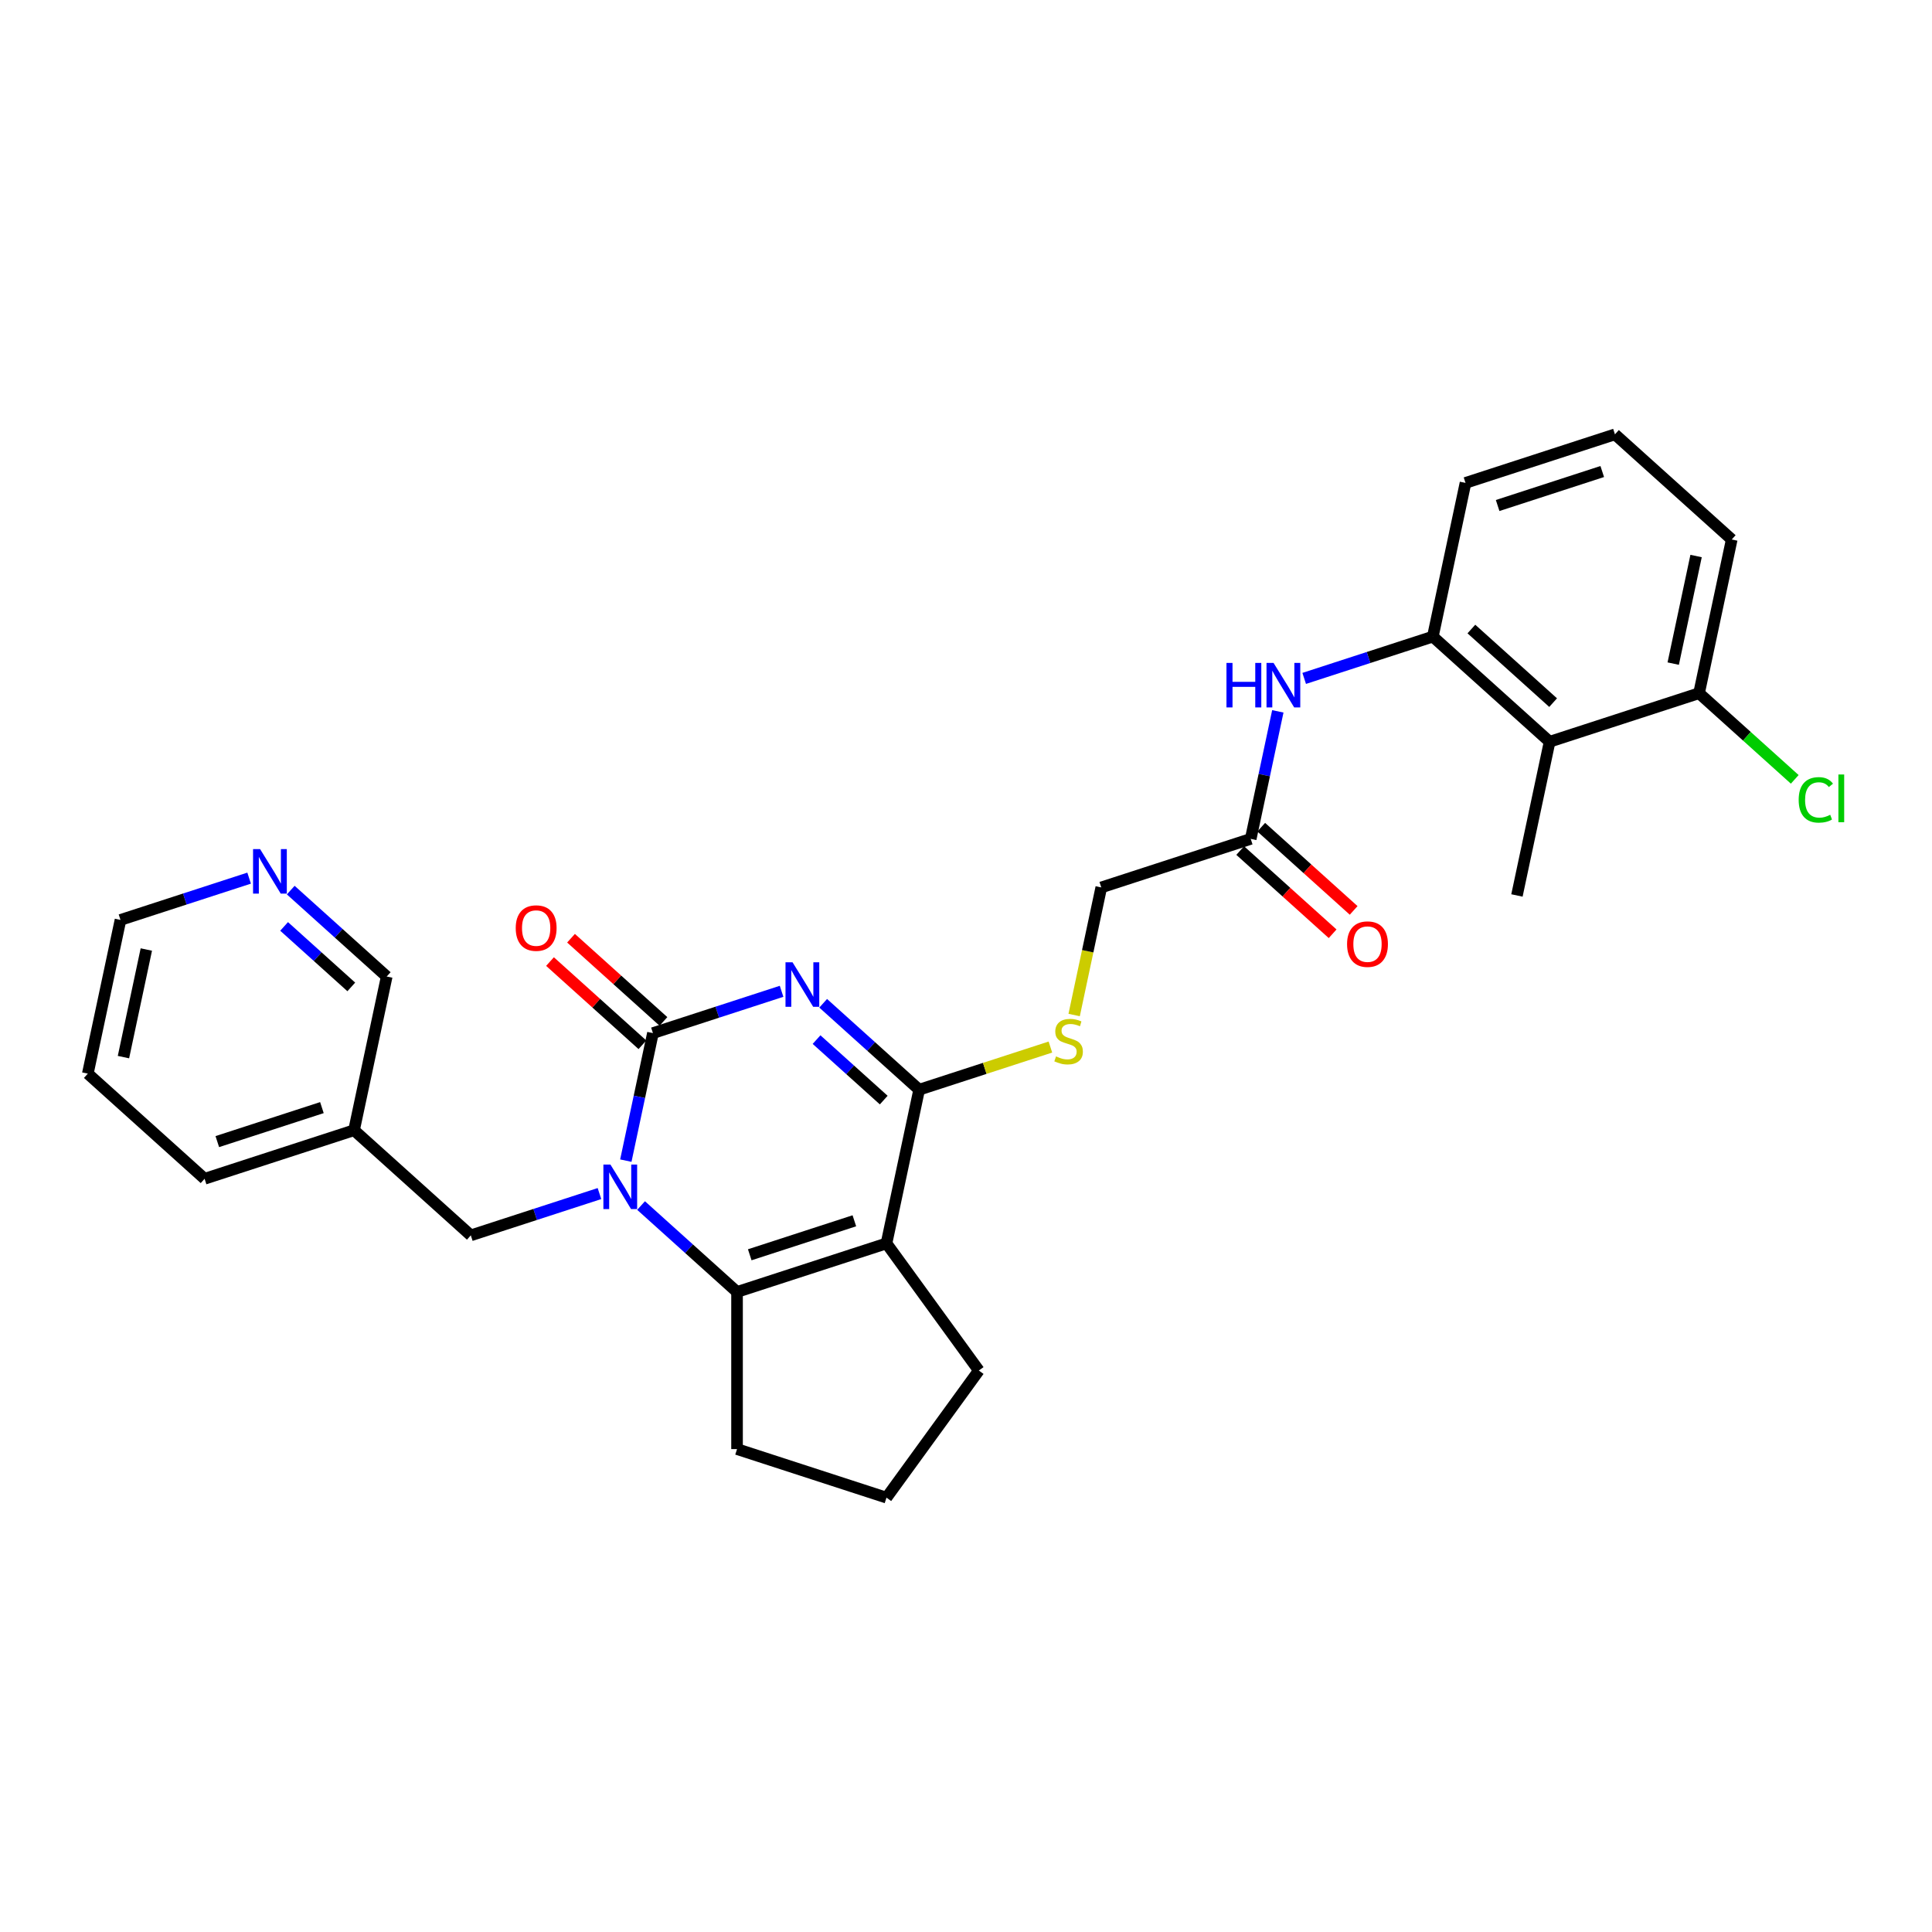 <?xml version='1.0' encoding='iso-8859-1'?>
<svg version='1.1' baseProfile='full'
              xmlns='http://www.w3.org/2000/svg'
                      xmlns:rdkit='http://www.rdkit.org/xml'
                      xmlns:xlink='http://www.w3.org/1999/xlink'
                  xml:space='preserve'
width='1000px' height='1000px' viewBox='0 0 1000 1000'>
<!-- END OF HEADER -->
<rect style='opacity:1.0;fill:#FFFFFF;stroke:none' width='1000' height='1000' x='0' y='0'> </rect>
<path class='bond-0' d='M 404.542,513.099 L 371.25,523.916' style='fill:none;fill-rule:evenodd;stroke:#0000FF;stroke-width:6px;stroke-linecap:butt;stroke-linejoin:miter;stroke-opacity:1' />
<path class='bond-0' d='M 371.25,523.916 L 337.957,534.734' style='fill:none;fill-rule:evenodd;stroke:#000000;stroke-width:6px;stroke-linecap:butt;stroke-linejoin:miter;stroke-opacity:1' />
<path class='bond-3' d='M 426.079,519.296 L 450.916,541.66' style='fill:none;fill-rule:evenodd;stroke:#0000FF;stroke-width:6px;stroke-linecap:butt;stroke-linejoin:miter;stroke-opacity:1' />
<path class='bond-3' d='M 450.916,541.66 L 475.753,564.023' style='fill:none;fill-rule:evenodd;stroke:#000000;stroke-width:6px;stroke-linecap:butt;stroke-linejoin:miter;stroke-opacity:1' />
<path class='bond-3' d='M 422.646,538.094 L 440.032,553.748' style='fill:none;fill-rule:evenodd;stroke:#0000FF;stroke-width:6px;stroke-linecap:butt;stroke-linejoin:miter;stroke-opacity:1' />
<path class='bond-3' d='M 440.032,553.748 L 457.418,569.403' style='fill:none;fill-rule:evenodd;stroke:#000000;stroke-width:6px;stroke-linecap:butt;stroke-linejoin:miter;stroke-opacity:1' />
<path class='bond-1' d='M 337.957,534.734 L 330.942,567.737' style='fill:none;fill-rule:evenodd;stroke:#000000;stroke-width:6px;stroke-linecap:butt;stroke-linejoin:miter;stroke-opacity:1' />
<path class='bond-1' d='M 330.942,567.737 L 323.927,600.74' style='fill:none;fill-rule:evenodd;stroke:#0000FF;stroke-width:6px;stroke-linecap:butt;stroke-linejoin:miter;stroke-opacity:1' />
<path class='bond-11' d='M 343.4,528.689 L 319.481,507.154' style='fill:none;fill-rule:evenodd;stroke:#000000;stroke-width:6px;stroke-linecap:butt;stroke-linejoin:miter;stroke-opacity:1' />
<path class='bond-11' d='M 319.481,507.154 L 295.563,485.618' style='fill:none;fill-rule:evenodd;stroke:#FF0000;stroke-width:6px;stroke-linecap:butt;stroke-linejoin:miter;stroke-opacity:1' />
<path class='bond-11' d='M 332.515,540.778 L 308.597,519.242' style='fill:none;fill-rule:evenodd;stroke:#000000;stroke-width:6px;stroke-linecap:butt;stroke-linejoin:miter;stroke-opacity:1' />
<path class='bond-11' d='M 308.597,519.242 L 284.679,497.706' style='fill:none;fill-rule:evenodd;stroke:#FF0000;stroke-width:6px;stroke-linecap:butt;stroke-linejoin:miter;stroke-opacity:1' />
<path class='bond-9' d='M 310.278,617.789 L 276.986,628.607' style='fill:none;fill-rule:evenodd;stroke:#0000FF;stroke-width:6px;stroke-linecap:butt;stroke-linejoin:miter;stroke-opacity:1' />
<path class='bond-9' d='M 276.986,628.607 L 243.694,639.424' style='fill:none;fill-rule:evenodd;stroke:#000000;stroke-width:6px;stroke-linecap:butt;stroke-linejoin:miter;stroke-opacity:1' />
<path class='bond-29' d='M 331.816,623.987 L 356.653,646.35' style='fill:none;fill-rule:evenodd;stroke:#0000FF;stroke-width:6px;stroke-linecap:butt;stroke-linejoin:miter;stroke-opacity:1' />
<path class='bond-29' d='M 356.653,646.35 L 381.49,668.714' style='fill:none;fill-rule:evenodd;stroke:#000000;stroke-width:6px;stroke-linecap:butt;stroke-linejoin:miter;stroke-opacity:1' />
<path class='bond-2' d='M 458.843,643.58 L 475.753,564.023' style='fill:none;fill-rule:evenodd;stroke:#000000;stroke-width:6px;stroke-linecap:butt;stroke-linejoin:miter;stroke-opacity:1' />
<path class='bond-4' d='M 458.843,643.58 L 381.49,668.714' style='fill:none;fill-rule:evenodd;stroke:#000000;stroke-width:6px;stroke-linecap:butt;stroke-linejoin:miter;stroke-opacity:1' />
<path class='bond-4' d='M 442.213,631.879 L 388.066,649.473' style='fill:none;fill-rule:evenodd;stroke:#000000;stroke-width:6px;stroke-linecap:butt;stroke-linejoin:miter;stroke-opacity:1' />
<path class='bond-17' d='M 458.843,643.58 L 506.65,709.381' style='fill:none;fill-rule:evenodd;stroke:#000000;stroke-width:6px;stroke-linecap:butt;stroke-linejoin:miter;stroke-opacity:1' />
<path class='bond-8' d='M 475.753,564.023 L 509.721,552.987' style='fill:none;fill-rule:evenodd;stroke:#000000;stroke-width:6px;stroke-linecap:butt;stroke-linejoin:miter;stroke-opacity:1' />
<path class='bond-8' d='M 509.721,552.987 L 543.688,541.95' style='fill:none;fill-rule:evenodd;stroke:#CCCC00;stroke-width:6px;stroke-linecap:butt;stroke-linejoin:miter;stroke-opacity:1' />
<path class='bond-18' d='M 381.49,668.714 L 381.49,750.048' style='fill:none;fill-rule:evenodd;stroke:#000000;stroke-width:6px;stroke-linecap:butt;stroke-linejoin:miter;stroke-opacity:1' />
<path class='bond-5' d='M 802.077,383.932 L 741.634,329.509' style='fill:none;fill-rule:evenodd;stroke:#000000;stroke-width:6px;stroke-linecap:butt;stroke-linejoin:miter;stroke-opacity:1' />
<path class='bond-5' d='M 803.895,363.68 L 761.585,325.584' style='fill:none;fill-rule:evenodd;stroke:#000000;stroke-width:6px;stroke-linecap:butt;stroke-linejoin:miter;stroke-opacity:1' />
<path class='bond-12' d='M 802.077,383.932 L 879.43,358.799' style='fill:none;fill-rule:evenodd;stroke:#000000;stroke-width:6px;stroke-linecap:butt;stroke-linejoin:miter;stroke-opacity:1' />
<path class='bond-22' d='M 802.077,383.932 L 785.166,463.489' style='fill:none;fill-rule:evenodd;stroke:#000000;stroke-width:6px;stroke-linecap:butt;stroke-linejoin:miter;stroke-opacity:1' />
<path class='bond-6' d='M 741.634,329.509 L 708.341,340.326' style='fill:none;fill-rule:evenodd;stroke:#000000;stroke-width:6px;stroke-linecap:butt;stroke-linejoin:miter;stroke-opacity:1' />
<path class='bond-6' d='M 708.341,340.326 L 675.049,351.144' style='fill:none;fill-rule:evenodd;stroke:#0000FF;stroke-width:6px;stroke-linecap:butt;stroke-linejoin:miter;stroke-opacity:1' />
<path class='bond-21' d='M 741.634,329.509 L 758.544,249.952' style='fill:none;fill-rule:evenodd;stroke:#000000;stroke-width:6px;stroke-linecap:butt;stroke-linejoin:miter;stroke-opacity:1' />
<path class='bond-7' d='M 661.4,368.193 L 654.385,401.196' style='fill:none;fill-rule:evenodd;stroke:#0000FF;stroke-width:6px;stroke-linecap:butt;stroke-linejoin:miter;stroke-opacity:1' />
<path class='bond-7' d='M 654.385,401.196 L 647.37,434.199' style='fill:none;fill-rule:evenodd;stroke:#000000;stroke-width:6px;stroke-linecap:butt;stroke-linejoin:miter;stroke-opacity:1' />
<path class='bond-16' d='M 555.98,525.372 L 562.998,492.352' style='fill:none;fill-rule:evenodd;stroke:#CCCC00;stroke-width:6px;stroke-linecap:butt;stroke-linejoin:miter;stroke-opacity:1' />
<path class='bond-16' d='M 562.998,492.352 L 570.017,459.333' style='fill:none;fill-rule:evenodd;stroke:#000000;stroke-width:6px;stroke-linecap:butt;stroke-linejoin:miter;stroke-opacity:1' />
<path class='bond-15' d='M 243.694,639.424 L 183.251,585.001' style='fill:none;fill-rule:evenodd;stroke:#000000;stroke-width:6px;stroke-linecap:butt;stroke-linejoin:miter;stroke-opacity:1' />
<path class='bond-10' d='M 647.37,434.199 L 570.017,459.333' style='fill:none;fill-rule:evenodd;stroke:#000000;stroke-width:6px;stroke-linecap:butt;stroke-linejoin:miter;stroke-opacity:1' />
<path class='bond-14' d='M 641.928,440.244 L 665.846,461.78' style='fill:none;fill-rule:evenodd;stroke:#000000;stroke-width:6px;stroke-linecap:butt;stroke-linejoin:miter;stroke-opacity:1' />
<path class='bond-14' d='M 665.846,461.78 L 689.764,483.316' style='fill:none;fill-rule:evenodd;stroke:#FF0000;stroke-width:6px;stroke-linecap:butt;stroke-linejoin:miter;stroke-opacity:1' />
<path class='bond-14' d='M 652.812,428.155 L 676.731,449.691' style='fill:none;fill-rule:evenodd;stroke:#000000;stroke-width:6px;stroke-linecap:butt;stroke-linejoin:miter;stroke-opacity:1' />
<path class='bond-14' d='M 676.731,449.691 L 700.649,471.227' style='fill:none;fill-rule:evenodd;stroke:#FF0000;stroke-width:6px;stroke-linecap:butt;stroke-linejoin:miter;stroke-opacity:1' />
<path class='bond-19' d='M 879.43,358.799 L 904.194,381.096' style='fill:none;fill-rule:evenodd;stroke:#000000;stroke-width:6px;stroke-linecap:butt;stroke-linejoin:miter;stroke-opacity:1' />
<path class='bond-19' d='M 904.194,381.096 L 928.958,403.394' style='fill:none;fill-rule:evenodd;stroke:#00CC00;stroke-width:6px;stroke-linecap:butt;stroke-linejoin:miter;stroke-opacity:1' />
<path class='bond-32' d='M 879.43,358.799 L 896.34,279.242' style='fill:none;fill-rule:evenodd;stroke:#000000;stroke-width:6px;stroke-linecap:butt;stroke-linejoin:miter;stroke-opacity:1' />
<path class='bond-32' d='M 866.055,343.483 L 877.892,287.793' style='fill:none;fill-rule:evenodd;stroke:#000000;stroke-width:6px;stroke-linecap:butt;stroke-linejoin:miter;stroke-opacity:1' />
<path class='bond-13' d='M 150.487,460.717 L 175.324,483.081' style='fill:none;fill-rule:evenodd;stroke:#0000FF;stroke-width:6px;stroke-linecap:butt;stroke-linejoin:miter;stroke-opacity:1' />
<path class='bond-13' d='M 175.324,483.081 L 200.161,505.444' style='fill:none;fill-rule:evenodd;stroke:#000000;stroke-width:6px;stroke-linecap:butt;stroke-linejoin:miter;stroke-opacity:1' />
<path class='bond-13' d='M 147.053,479.515 L 164.439,495.169' style='fill:none;fill-rule:evenodd;stroke:#0000FF;stroke-width:6px;stroke-linecap:butt;stroke-linejoin:miter;stroke-opacity:1' />
<path class='bond-13' d='M 164.439,495.169 L 181.825,510.824' style='fill:none;fill-rule:evenodd;stroke:#000000;stroke-width:6px;stroke-linecap:butt;stroke-linejoin:miter;stroke-opacity:1' />
<path class='bond-31' d='M 128.949,454.52 L 95.657,465.337' style='fill:none;fill-rule:evenodd;stroke:#0000FF;stroke-width:6px;stroke-linecap:butt;stroke-linejoin:miter;stroke-opacity:1' />
<path class='bond-31' d='M 95.657,465.337 L 62.365,476.155' style='fill:none;fill-rule:evenodd;stroke:#000000;stroke-width:6px;stroke-linecap:butt;stroke-linejoin:miter;stroke-opacity:1' />
<path class='bond-20' d='M 183.251,585.001 L 200.161,505.444' style='fill:none;fill-rule:evenodd;stroke:#000000;stroke-width:6px;stroke-linecap:butt;stroke-linejoin:miter;stroke-opacity:1' />
<path class='bond-27' d='M 183.251,585.001 L 105.897,610.135' style='fill:none;fill-rule:evenodd;stroke:#000000;stroke-width:6px;stroke-linecap:butt;stroke-linejoin:miter;stroke-opacity:1' />
<path class='bond-27' d='M 166.621,573.3 L 112.474,590.894' style='fill:none;fill-rule:evenodd;stroke:#000000;stroke-width:6px;stroke-linecap:butt;stroke-linejoin:miter;stroke-opacity:1' />
<path class='bond-23' d='M 506.65,709.381 L 458.843,775.181' style='fill:none;fill-rule:evenodd;stroke:#000000;stroke-width:6px;stroke-linecap:butt;stroke-linejoin:miter;stroke-opacity:1' />
<path class='bond-30' d='M 381.49,750.048 L 458.843,775.181' style='fill:none;fill-rule:evenodd;stroke:#000000;stroke-width:6px;stroke-linecap:butt;stroke-linejoin:miter;stroke-opacity:1' />
<path class='bond-24' d='M 758.544,249.952 L 835.897,224.819' style='fill:none;fill-rule:evenodd;stroke:#000000;stroke-width:6px;stroke-linecap:butt;stroke-linejoin:miter;stroke-opacity:1' />
<path class='bond-24' d='M 775.174,261.653 L 829.321,244.06' style='fill:none;fill-rule:evenodd;stroke:#000000;stroke-width:6px;stroke-linecap:butt;stroke-linejoin:miter;stroke-opacity:1' />
<path class='bond-25' d='M 835.897,224.819 L 896.34,279.242' style='fill:none;fill-rule:evenodd;stroke:#000000;stroke-width:6px;stroke-linecap:butt;stroke-linejoin:miter;stroke-opacity:1' />
<path class='bond-26' d='M 62.365,476.155 L 45.455,555.711' style='fill:none;fill-rule:evenodd;stroke:#000000;stroke-width:6px;stroke-linecap:butt;stroke-linejoin:miter;stroke-opacity:1' />
<path class='bond-26' d='M 75.74,491.47 L 63.902,547.16' style='fill:none;fill-rule:evenodd;stroke:#000000;stroke-width:6px;stroke-linecap:butt;stroke-linejoin:miter;stroke-opacity:1' />
<path class='bond-28' d='M 105.897,610.135 L 45.455,555.711' style='fill:none;fill-rule:evenodd;stroke:#000000;stroke-width:6px;stroke-linecap:butt;stroke-linejoin:miter;stroke-opacity:1' />
<path  class='atom-0' d='M 410.219 498.083
L 417.767 510.283
Q 418.515 511.487, 419.719 513.667
Q 420.922 515.847, 420.988 515.977
L 420.988 498.083
L 424.046 498.083
L 424.046 521.117
L 420.89 521.117
L 412.789 507.778
Q 411.846 506.217, 410.837 504.427
Q 409.861 502.638, 409.568 502.085
L 409.568 521.117
L 406.575 521.117
L 406.575 498.083
L 410.219 498.083
' fill='#0000FF'/>
<path  class='atom-2' d='M 315.955 602.774
L 323.503 614.974
Q 324.251 616.177, 325.455 618.357
Q 326.659 620.537, 326.724 620.667
L 326.724 602.774
L 329.782 602.774
L 329.782 625.807
L 326.626 625.807
L 318.526 612.469
Q 317.582 610.907, 316.574 609.118
Q 315.598 607.328, 315.305 606.775
L 315.305 625.807
L 312.312 625.807
L 312.312 602.774
L 315.955 602.774
' fill='#0000FF'/>
<path  class='atom-8' d='M 634.821 343.126
L 637.944 343.126
L 637.944 352.918
L 649.722 352.918
L 649.722 343.126
L 652.845 343.126
L 652.845 366.16
L 649.722 366.16
L 649.722 355.521
L 637.944 355.521
L 637.944 366.16
L 634.821 366.16
L 634.821 343.126
' fill='#0000FF'/>
<path  class='atom-8' d='M 659.189 343.126
L 666.737 355.326
Q 667.485 356.53, 668.689 358.709
Q 669.892 360.889, 669.958 361.019
L 669.958 343.126
L 673.016 343.126
L 673.016 366.16
L 669.86 366.16
L 661.759 352.821
Q 660.816 351.259, 659.807 349.47
Q 658.831 347.681, 658.538 347.127
L 658.538 366.16
L 655.545 366.16
L 655.545 343.126
L 659.189 343.126
' fill='#0000FF'/>
<path  class='atom-9' d='M 546.6 546.795
Q 546.86 546.893, 547.934 547.348
Q 549.007 547.804, 550.179 548.097
Q 551.382 548.357, 552.554 548.357
Q 554.733 548.357, 556.002 547.316
Q 557.271 546.242, 557.271 544.388
Q 557.271 543.119, 556.62 542.338
Q 556.002 541.557, 555.026 541.134
Q 554.05 540.712, 552.423 540.224
Q 550.374 539.605, 549.138 539.02
Q 547.934 538.434, 547.055 537.198
Q 546.209 535.962, 546.209 533.879
Q 546.209 530.984, 548.162 529.195
Q 550.146 527.405, 554.05 527.405
Q 556.718 527.405, 559.743 528.674
L 558.995 531.179
Q 556.23 530.041, 554.148 530.041
Q 551.903 530.041, 550.667 530.984
Q 549.43 531.895, 549.463 533.489
Q 549.463 534.725, 550.081 535.474
Q 550.732 536.222, 551.643 536.645
Q 552.586 537.068, 554.148 537.556
Q 556.23 538.206, 557.466 538.857
Q 558.702 539.508, 559.581 540.842
Q 560.492 542.143, 560.492 544.388
Q 560.492 547.576, 558.345 549.3
Q 556.23 550.992, 552.684 550.992
Q 550.634 550.992, 549.072 550.537
Q 547.543 550.114, 545.721 549.365
L 546.6 546.795
' fill='#CCCC00'/>
<path  class='atom-12' d='M 266.941 480.376
Q 266.941 474.845, 269.674 471.754
Q 272.406 468.664, 277.514 468.664
Q 282.622 468.664, 285.355 471.754
Q 288.088 474.845, 288.088 480.376
Q 288.088 485.972, 285.322 489.16
Q 282.557 492.316, 277.514 492.316
Q 272.439 492.316, 269.674 489.16
Q 266.941 486.004, 266.941 480.376
M 277.514 489.713
Q 281.028 489.713, 282.915 487.37
Q 284.834 484.996, 284.834 480.376
Q 284.834 475.854, 282.915 473.576
Q 281.028 471.266, 277.514 471.266
Q 274.001 471.266, 272.081 473.544
Q 270.194 475.821, 270.194 480.376
Q 270.194 485.028, 272.081 487.37
Q 274.001 489.713, 277.514 489.713
' fill='#FF0000'/>
<path  class='atom-14' d='M 134.627 439.504
L 142.174 451.704
Q 142.923 452.908, 144.126 455.088
Q 145.33 457.268, 145.395 457.398
L 145.395 439.504
L 148.453 439.504
L 148.453 462.538
L 145.298 462.538
L 137.197 449.199
Q 136.253 447.638, 135.245 445.848
Q 134.269 444.059, 133.976 443.506
L 133.976 462.538
L 130.983 462.538
L 130.983 439.504
L 134.627 439.504
' fill='#0000FF'/>
<path  class='atom-15' d='M 697.24 488.688
Q 697.24 483.157, 699.972 480.066
Q 702.705 476.975, 707.813 476.975
Q 712.921 476.975, 715.654 480.066
Q 718.387 483.157, 718.387 488.688
Q 718.387 494.283, 715.621 497.472
Q 712.856 500.627, 707.813 500.627
Q 702.738 500.627, 699.972 497.472
Q 697.24 494.316, 697.24 488.688
M 707.813 498.025
Q 711.327 498.025, 713.214 495.682
Q 715.133 493.307, 715.133 488.688
Q 715.133 484.165, 713.214 481.888
Q 711.327 479.578, 707.813 479.578
Q 704.299 479.578, 702.38 481.855
Q 700.493 484.133, 700.493 488.688
Q 700.493 493.34, 702.38 495.682
Q 704.299 498.025, 707.813 498.025
' fill='#FF0000'/>
<path  class='atom-20' d='M 930.991 414.019
Q 930.991 408.293, 933.659 405.3
Q 936.359 402.274, 941.467 402.274
Q 946.217 402.274, 948.754 405.625
L 946.607 407.382
Q 944.753 404.942, 941.467 404.942
Q 937.986 404.942, 936.131 407.284
Q 934.31 409.594, 934.31 414.019
Q 934.31 418.573, 936.197 420.916
Q 938.116 423.258, 941.825 423.258
Q 944.362 423.258, 947.323 421.729
L 948.234 424.169
Q 947.03 424.95, 945.208 425.406
Q 943.386 425.861, 941.369 425.861
Q 936.359 425.861, 933.659 422.803
Q 930.991 419.745, 930.991 414.019
' fill='#00CC00'/>
<path  class='atom-20' d='M 951.552 400.875
L 954.545 400.875
L 954.545 425.568
L 951.552 425.568
L 951.552 400.875
' fill='#00CC00'/>
</svg>
